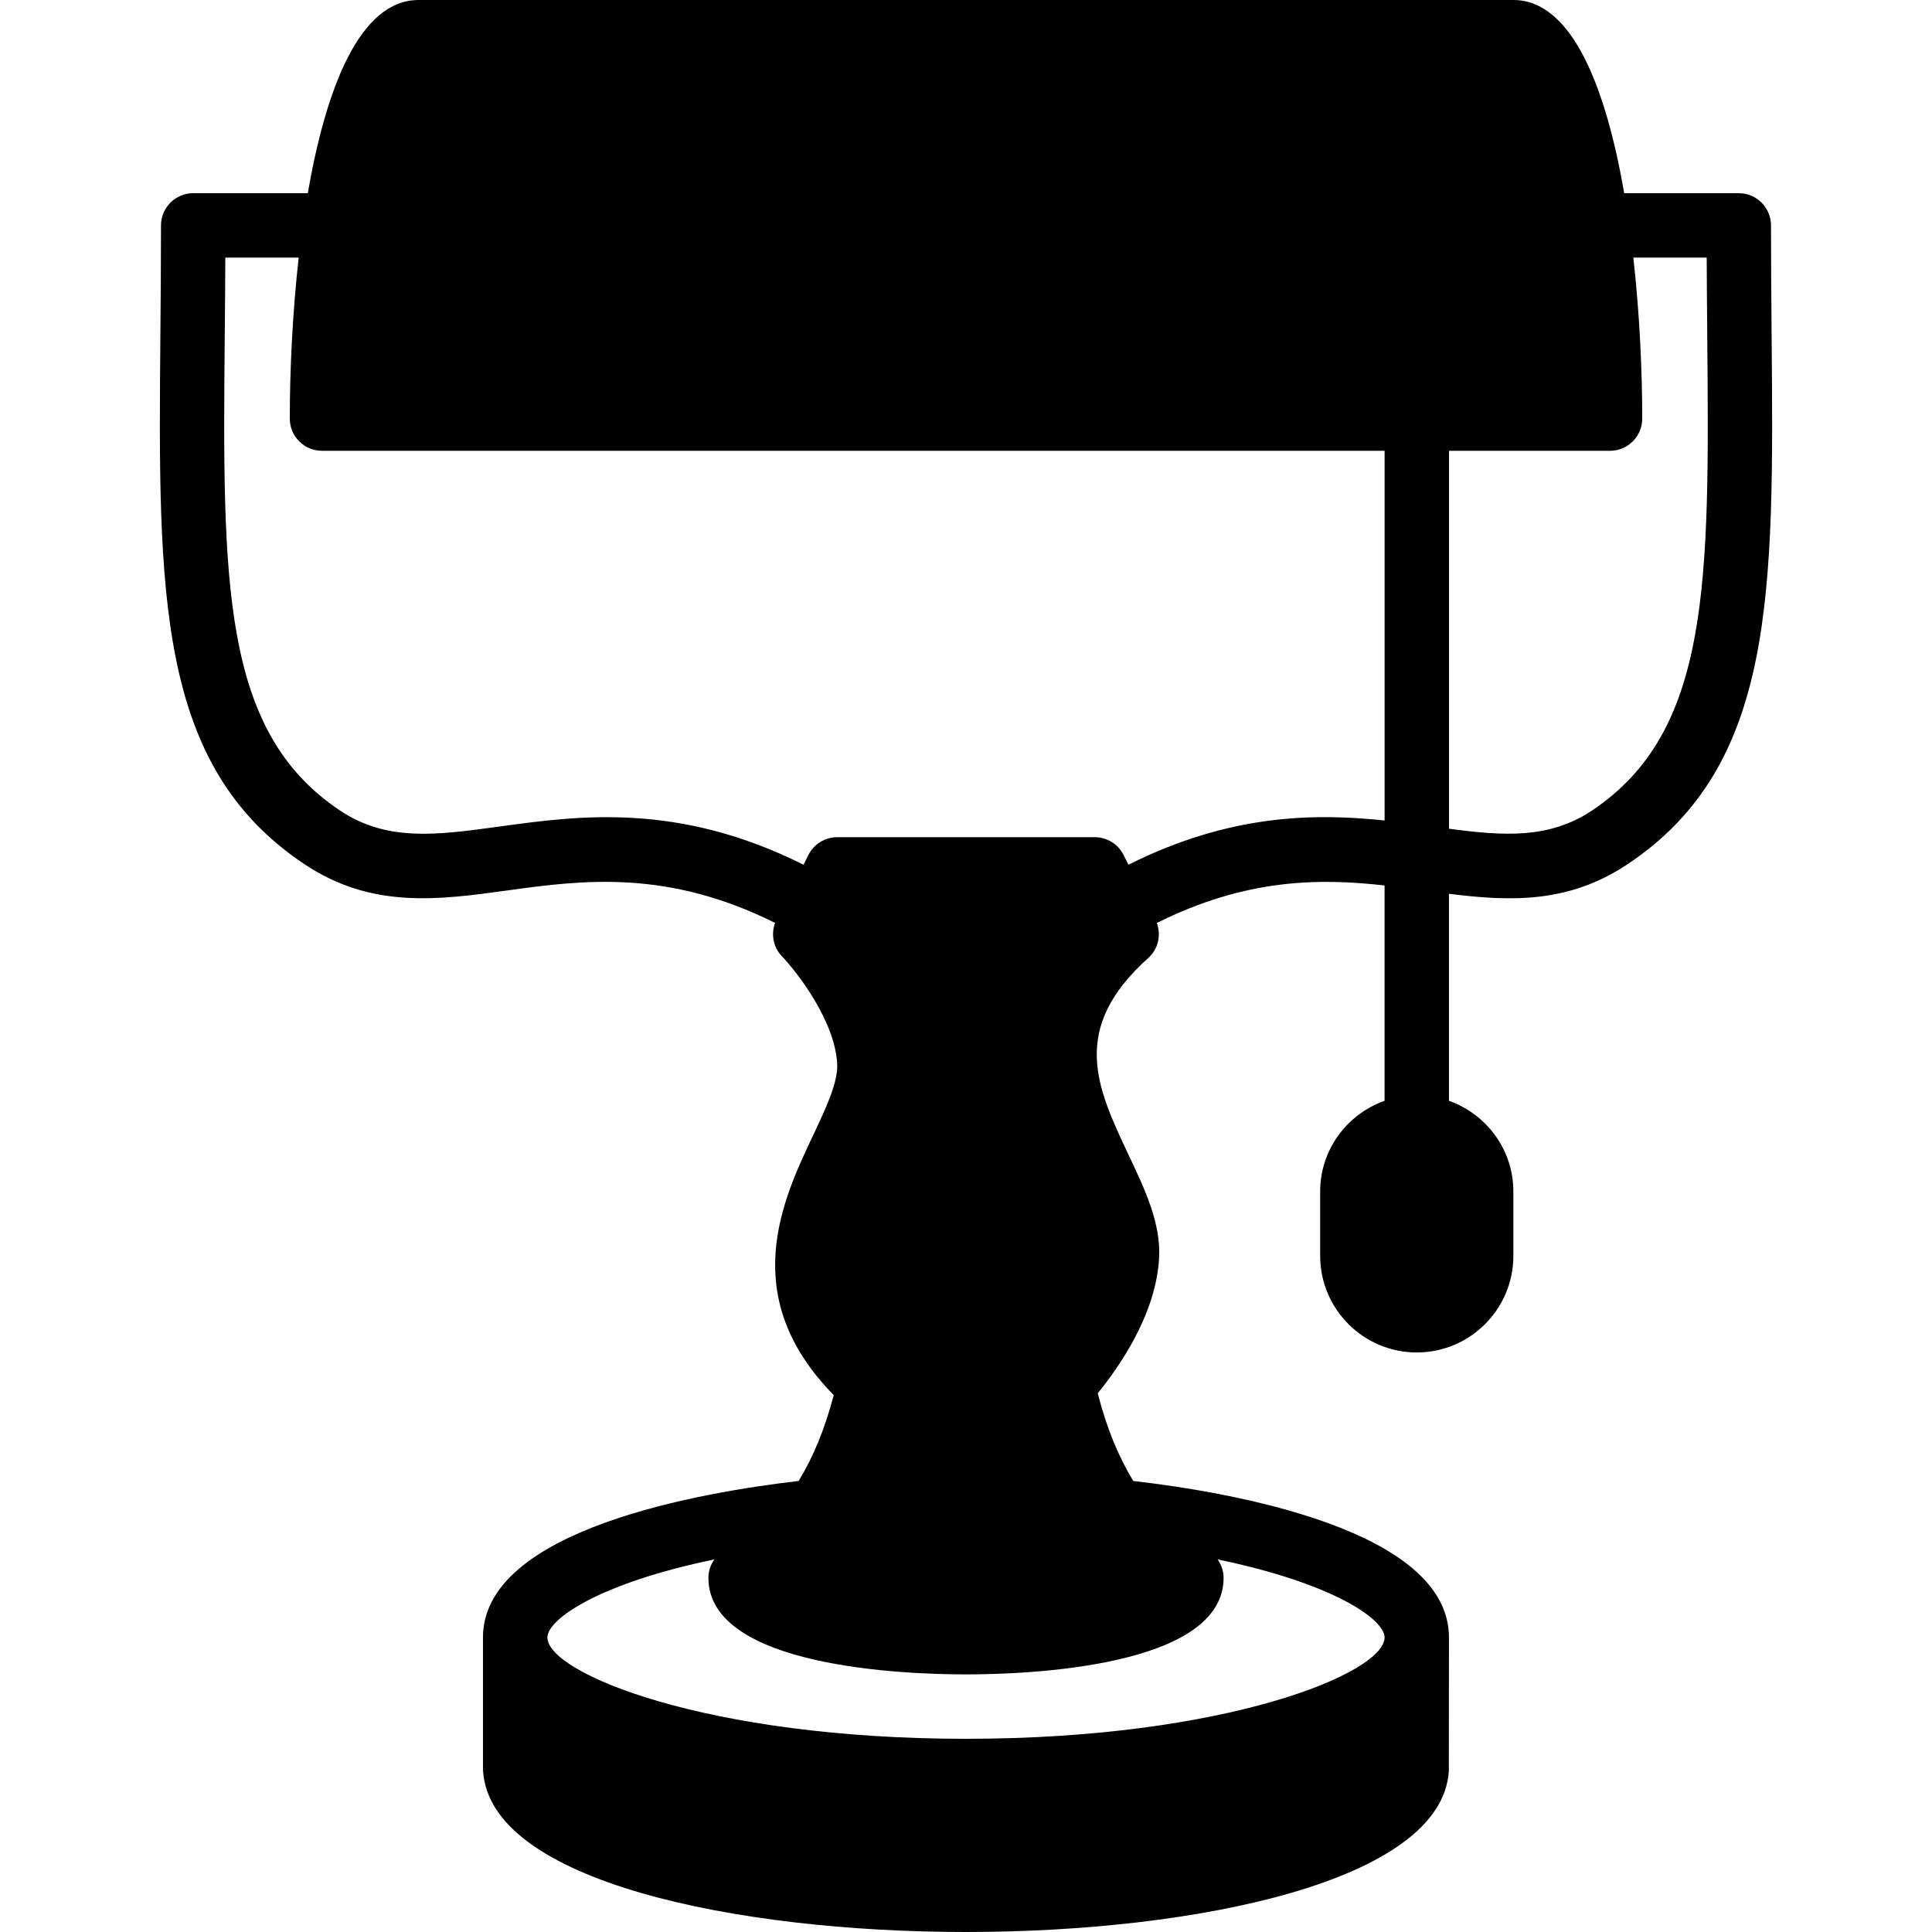 <?xml version="1.0" encoding="iso-8859-1"?>
<!-- Uploaded to: SVG Repo, www.svgrepo.com, Generator: SVG Repo Mixer Tools -->
<svg fill="#000000" height="800px" width="800px" version="1.1" id="Layer_1" xmlns="http://www.w3.org/2000/svg" xmlns:xlink="http://www.w3.org/1999/xlink" 
	 viewBox="0 0 512 512" xml:space="preserve">
<g>
	<g>
		<path d="M469.494,88.585c-0.077-9.139-0.162-18.756-0.162-28.851c0-4.71-3.823-8.533-8.533-8.533h-30.37
			C425.641,23.467,416.69,0,401.065,0H110.932C95.307,0,86.356,23.467,81.569,51.2h-30.37c-4.71,0-8.533,3.823-8.533,8.533
			c0,10.095-0.085,19.712-0.162,28.851c-0.597,68.796-0.998,114.244,38.084,140.373c17.886,11.972,35.499,9.557,54.161,6.98
			c19.772-2.722,42.129-5.589,70.647,8.644c-1.092,3.029-0.495,6.434,1.775,8.789c3.9,4.062,14.14,17.126,14.694,28.638
			c0.239,4.838-3.012,11.725-6.451,19.004c-8.081,17.109-20.113,42.59,5.53,68.702c-2.347,8.986-5.461,16.495-9.301,22.758
			c-25.719,2.97-83.652,12.851-83.652,41.464c0,0.512,0,2.159,0,2.526v32.87h0.034C129.85,498.637,195.207,512,255.99,512
			c60.783,0,126.14-13.363,127.966-42.667l0.034-32.87c0-0.367,0-2.005,0-2.526c0-28.621-57.924-38.494-83.652-41.464
			c-3.908-6.374-7.074-14.046-9.429-23.245c5.325-6.494,15.531-20.821,16.273-36.011c0.435-9.105-3.695-17.852-8.073-27.11
			c-8.474-17.937-15.787-33.425,5.239-52.275c2.611-2.347,3.396-5.999,2.227-9.233c23.68-11.836,43.119-11.878,60.348-9.941v57.062
			c-9.907,3.533-17.067,12.919-17.067,24.03v17.067c0,14.114,11.486,25.6,25.6,25.6s25.6-11.486,25.6-25.6V315.75
			c0-11.11-7.159-20.497-17.067-24.03V236.86c16.179,2.039,31.684,2.637,47.411-7.885C470.501,202.829,470.1,157.372,469.494,88.585
			z M324.265,418.133c0-1.792-0.597-3.465-1.587-4.873c30.959,6.417,44.254,15.957,44.254,20.676
			c0,9.472-42.121,26.863-110.933,26.863s-110.933-17.391-110.933-26.863c0-4.719,13.295-14.259,44.254-20.676
			c-0.99,1.408-1.587,3.081-1.587,4.873c0,23.757,52.25,25.6,68.267,25.6C272.016,443.733,324.265,441.89,324.265,418.133z
			 M366.932,217.438c-18.739-1.963-41.003-1.715-67.883,11.716l-1.28-2.569c-1.451-2.893-4.403-4.719-7.637-4.719h-68.267
			c-3.234,0-6.187,1.826-7.637,4.719l-1.289,2.569c-33.186-16.572-59.341-13.039-80.521-10.121
			c-16.683,2.287-29.85,4.096-42.351-4.258C58.648,193.758,58.99,154.223,59.561,88.73c0.068-6.579,0.128-13.397,0.154-20.463
			h19.439c-1.673,15.019-2.355,30.157-2.355,42.667c0,4.71,3.823,8.533,8.533,8.533h281.6V217.438z M421.929,214.776
			c-11.383,7.595-23.322,6.775-37.922,4.847V119.467h42.667c4.71,0,8.533-3.823,8.533-8.533c0-12.51-0.674-27.648-2.355-42.667
			h19.439c0.026,7.066,0.094,13.884,0.145,20.463C453.008,154.223,453.349,193.758,421.929,214.776z"/>
	</g>
</g>
</svg>